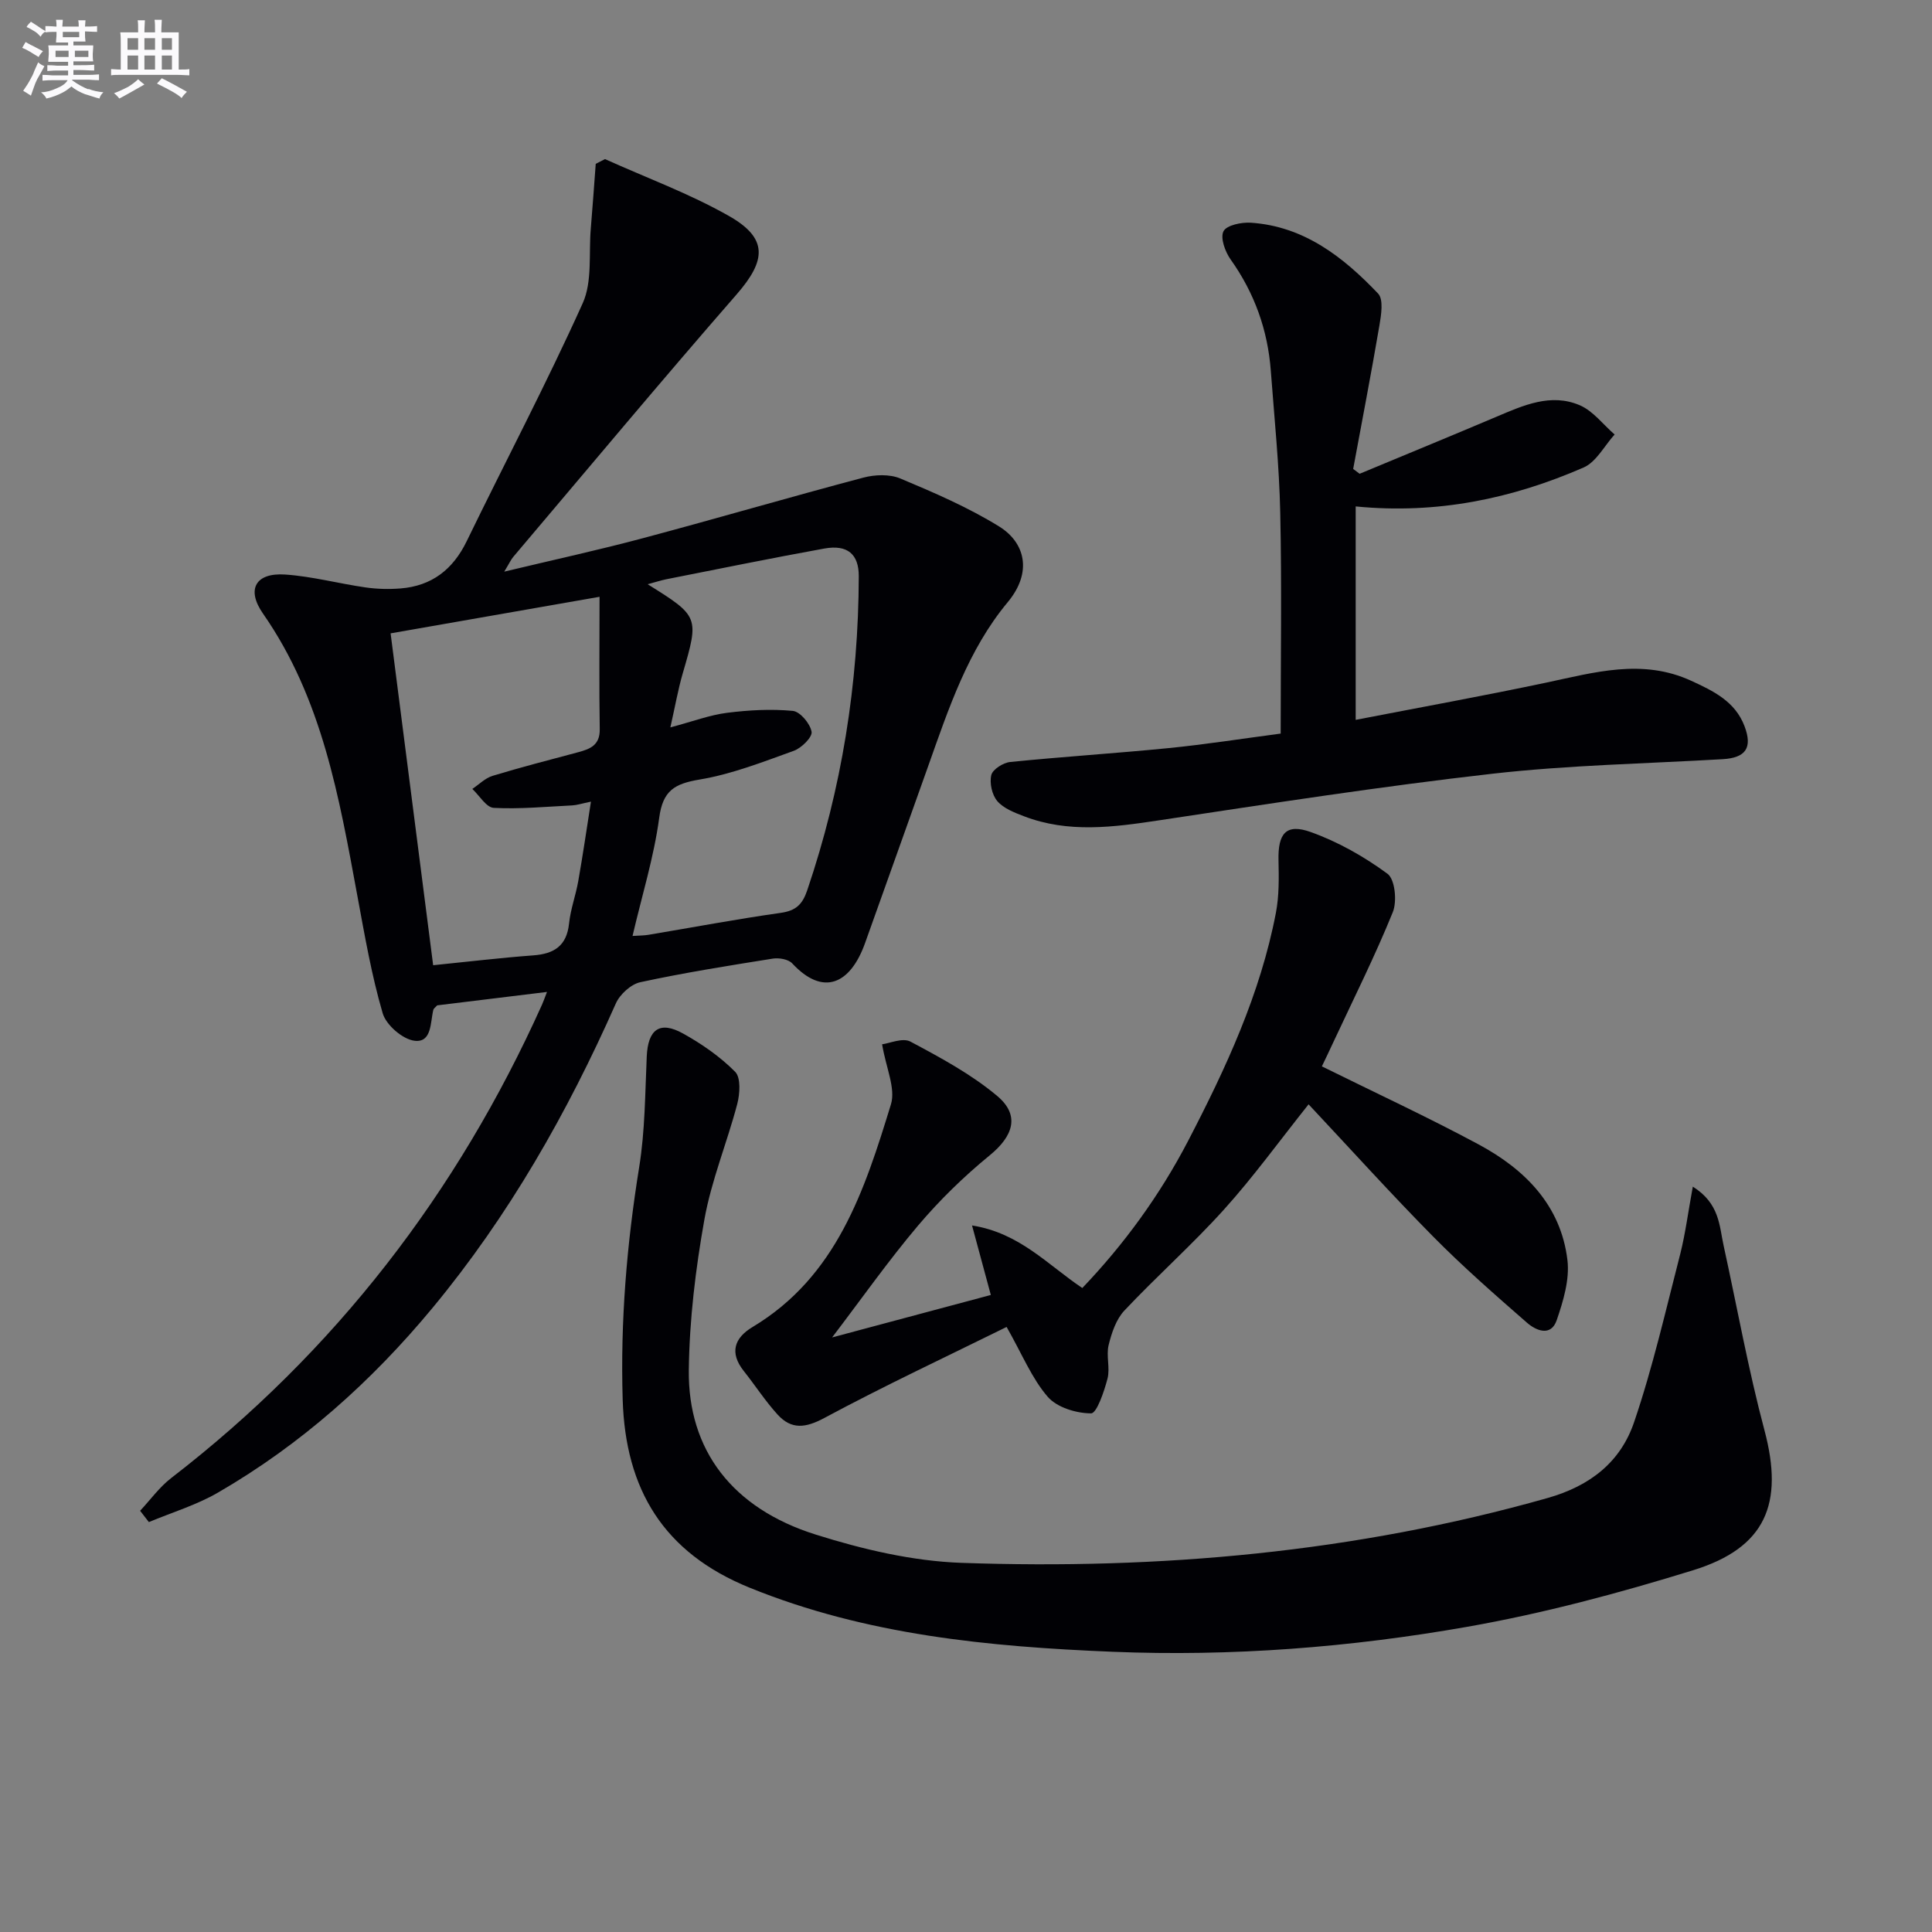 <svg enable-background="new 0 0 400 400" viewBox="0 0 400 400" xmlns="http://www.w3.org/2000/svg"><rect x="0" y="0" width="400" height="400" fill="#808080" stroke="none"/><g fill="#010105"><path d="m29.01 312.79c2.13-2.28 4-4.9 6.44-6.78 33.92-26.16 59.24-59.02 76.77-98.01.26-.58.47-1.18 1.03-2.63-8.05.98-15.48 1.89-22.74 2.78-.38.43-.72.64-.79.91-.65 2.63-.29 6.84-3.88 6.42-2.47-.29-5.9-3.26-6.61-5.7-2.32-7.92-3.72-16.12-5.23-24.25-3.78-20.43-7.28-40.89-19.56-58.51-3.49-5.01-1.52-8.48 4.59-8.07 5.59.38 11.09 1.87 16.66 2.67 2.38.34 4.84.4 7.24.21 6.47-.52 10.85-3.92 13.7-9.79 7.98-16.43 16.51-32.61 24.01-49.25 2.03-4.5 1.23-10.29 1.68-15.5.38-4.45.68-8.91 1.02-13.37.64-.33 1.28-.65 1.92-.98 8.56 3.86 17.46 7.13 25.6 11.74 8.17 4.62 7.83 9.18 1.66 16.26-15.63 17.92-30.86 36.19-46.24 54.34-.51.6-.84 1.36-1.88 3.07 10.27-2.46 19.58-4.48 28.77-6.94 15.22-4.06 30.34-8.49 45.57-12.52 2.4-.64 5.44-.75 7.65.17 6.99 2.93 14.04 5.97 20.47 9.94 5.32 3.29 7 9.41 1.76 15.7-8.2 9.85-12.22 22-16.45 33.92-4.33 12.2-8.71 24.38-13.05 36.58-3.07 8.64-8.73 11.12-15.1 4.26-.8-.86-2.73-1.19-4.01-.99-9.17 1.46-18.35 2.92-27.42 4.88-1.96.42-4.25 2.51-5.09 4.41-10.02 22.62-22.14 43.95-37.97 63.05-12.64 15.25-27.24 28.28-44.41 38.22-4.45 2.58-9.51 4.1-14.3 6.1-.61-.78-1.21-1.56-1.81-2.34zm95.12-189.23c-15.07 2.64-29.1 5.09-43.26 7.57 3.02 23.52 5.9 46.01 8.81 68.71 7.24-.73 13.98-1.54 20.74-2.04 4.33-.32 6.92-1.99 7.4-6.62.31-2.95 1.38-5.8 1.9-8.74.94-5.32 1.72-10.66 2.63-16.47-1.96.41-2.92.73-3.89.78-5.42.27-10.85.79-16.24.51-1.54-.08-2.96-2.55-4.43-3.92 1.39-.93 2.66-2.24 4.19-2.71 5.86-1.78 11.8-3.31 17.72-4.89 2.52-.67 4.53-1.48 4.47-4.79-.14-8.75-.04-17.49-.04-27.39zm6.83 70.22c1.34-.09 2.31-.08 3.25-.23 9.14-1.53 18.25-3.25 27.42-4.55 3.12-.44 4.49-1.71 5.49-4.65 7.16-21.11 10.62-42.79 10.68-65.05.01-4.55-2.32-6.6-7.14-5.73-10.92 1.98-21.79 4.2-32.67 6.35-1.14.23-2.26.6-3.9 1.04 10.66 6.64 10.67 6.78 7.27 18.43-.98 3.37-1.58 6.85-2.57 11.21 4.73-1.26 8.18-2.57 11.74-3.02 4.49-.57 9.11-.82 13.6-.4 1.52.14 3.6 2.63 3.9 4.32.2 1.1-2.09 3.38-3.69 3.95-6.39 2.3-12.83 4.83-19.47 5.94-5.2.87-7.64 2.27-8.39 7.94-1.09 8.11-3.56 16.04-5.52 24.45z"/><path d="m350.48 245.68c5.56 3.5 5.47 8.08 6.37 12.18 2.8 12.77 5.11 25.67 8.47 38.29 4.03 15.14.3 24.29-14.77 28.95-15.34 4.74-30.97 8.93-46.76 11.71-24.25 4.27-48.84 6.18-73.49 5.17-25.59-1.05-50.94-3.45-75.11-13.27-17.82-7.24-25.7-20.34-26.27-38.94-.49-16.18.84-32.18 3.42-48.15 1.21-7.51 1.22-15.23 1.56-22.86.25-5.62 2.66-7.48 7.52-4.78 3.89 2.16 7.68 4.79 10.79 7.93 1.2 1.21.98 4.55.43 6.66-2.11 8.01-5.35 15.79-6.8 23.9-1.83 10.26-3.1 20.76-3.23 31.17-.2 16.59 9.02 28.66 26.28 34.08 9.72 3.06 20.02 5.49 30.14 5.85 41.05 1.44 81.62-2.16 121.37-13.42 8.91-2.52 15.13-7.51 17.92-15.7 3.89-11.42 6.57-23.26 9.59-34.96 1.06-4.25 1.61-8.63 2.57-13.81z"/><path d="m273.68 220.78c11.14 5.51 21.97 10.52 32.47 16.17 9.57 5.15 17.01 12.59 18.37 23.94.48 4.02-.86 8.47-2.22 12.44-1.2 3.49-4.3 2.15-6.16.52-6.62-5.78-13.26-11.59-19.43-17.84-8.75-8.86-17.1-18.11-25.78-27.37-6.06 7.6-11.41 15.01-17.49 21.75-6.56 7.28-13.93 13.81-20.65 20.95-1.71 1.82-2.64 4.62-3.26 7.14-.54 2.2.33 4.75-.23 6.94-.69 2.65-2.23 7.2-3.4 7.2-3.06 0-7.07-1.22-8.98-3.43-3.29-3.8-5.26-8.74-8.51-14.46-12.35 6.1-25.21 12.12-37.71 18.83-3.92 2.11-6.84 2.46-9.7-.68-2.56-2.81-4.64-6.04-7.01-9.03-3-3.78-1.96-6.84 1.81-9.1 17.45-10.46 23.2-28.31 28.66-46.11 1.01-3.3-1.02-7.54-1.83-12.43 1.5-.18 4.24-1.42 5.86-.56 6.23 3.32 12.58 6.74 17.95 11.24 4.81 4.02 3.34 8.33-1.53 12.31-5.33 4.36-10.35 9.25-14.8 14.5-6.2 7.33-11.74 15.21-17.83 23.2 10.89-2.91 21.57-5.77 32.86-8.79-1.23-4.56-2.44-9.04-3.89-14.39 9.85 1.55 15.59 8.09 22.83 12.95 8.64-9.04 16.05-19.21 21.89-30.43 7.82-15.05 14.97-30.43 18.19-47.24.68-3.54.62-7.26.54-10.89-.13-5.55 1.56-7.67 6.66-5.85 5.65 2.02 11.08 5.09 15.91 8.65 1.55 1.14 2 5.69 1.1 7.93-3.68 9.08-8.08 17.86-12.23 26.75-.83 1.81-1.7 3.6-2.46 5.19z"/><path d="m280.68 104.85v44.19c13.36-2.59 26.37-4.95 39.31-7.68 10.07-2.13 20.01-5.08 30.16-.41 4.59 2.11 9.09 4.27 11.03 9.39 1.71 4.5.25 6.56-4.51 6.84-15.92.93-31.92 1.22-47.75 3.02-23.07 2.62-46.04 6.19-69.01 9.65-9.42 1.42-18.72 2.67-27.9-.85-1.98-.76-4.23-1.62-5.53-3.14-1.1-1.29-1.64-3.75-1.24-5.4.29-1.18 2.47-2.56 3.93-2.7 10.9-1.1 21.84-1.79 32.74-2.87 7.56-.75 15.08-1.93 23.24-3.01 0-15.55.24-30.65-.09-45.74-.21-9.79-1.22-19.56-1.95-29.34-.63-8.45-3.37-16.12-8.32-23.08-1.14-1.6-2.18-4.46-1.48-5.84.64-1.26 3.73-1.9 5.67-1.77 11.01.74 19.14 7.11 26.34 14.67 1.16 1.22.64 4.44.27 6.62-1.69 9.92-3.6 19.8-5.43 29.69.45.33.89.67 1.34 1 9.45-3.93 18.91-7.82 28.33-11.81 5.57-2.36 11.26-4.94 17.24-2.38 2.76 1.18 4.83 3.99 7.22 6.06-2.12 2.33-3.79 5.68-6.42 6.83-14.81 6.45-30.33 9.72-47.19 8.06z"/></g><path d="m6.8 9.5c.6.3 1.3.7 2.1 1.1-.4.4-.7.8-.9 1.2-.7-.4-1.3-.8-1.8-1.1s-1.1-.6-1.6-.8c.2-.4.5-.8.7-1.2.4.2.8.5 1.5.8zm.9 6.9c-.3.6-.5 1.1-.7 1.7s-.4 1.1-.6 1.7c-.6-.4-1.1-.7-1.6-1 .7-1 1.2-1.8 1.5-2.4.3-.5.6-1.1.8-1.7.3-.6.5-1.2.8-1.8.3.3.8.6 1.3.8-.7 1.3-1.2 2.2-1.5 2.7zm.1-11c.4.3 1 .7 1.7 1.1-.5.2-.8.6-1.1 1.1-.5-.6-1-1-1.4-1.2s-.9-.6-1.5-.8c.2-.4.5-.7.9-1.1.5.3.9.6 1.4.9zm10.5 13c1 .4 2 .6 3.1.7-.4.4-.7.8-.8 1.3-.9-.2-1.9-.6-3-.9-1-.4-2-.9-2.8-1.6-.5.4-1.1.9-1.9 1.3s-1.9.9-3.3 1.2c-.1-.3-.5-.8-1.1-1.3 1 0 2.1-.3 3.2-.8 1.2-.5 1.9-1 2.3-1.7h-3.2c-.4 0-1 0-2 .1v-1.2c1 0 1.7.1 2 .1h3.3v-1h-2.3c-.2 0-.9 0-2 .1v-1.2c1.2 0 1.9.1 2 .1h2.3v-.8h-4.1c0-.7.1-1.2.1-1.6 0-.5 0-1.1-.1-1.8h4.1v-.6h-2.5c0-.6.1-1.1.1-1.6v-.6h-.5c-.4 0-1 0-1.8.1v-1.3c1.2 0 1.9.1 2.1.1h.2c0-.3 0-.8-.1-1.4h1.4c0 .6-.1 1-.1 1.4h3.4c0-.4 0-.8-.1-1.3h1.5c0 .4-.1.9-.1 1.3.7 0 1.5 0 2.5-.1v1.2c-1 0-1.8-.1-2.5-.1v.6c0 .3 0 .8.1 1.5h-2.5v.8h4.1c0 .7-.1 1.3-.1 1.8s0 1 .1 1.5h-4.1v.8h1.4c.8 0 1.8 0 2.9-.1v1.2c-1 0-1.9-.1-2.8-.1h-1.5v1h3.2c.3 0 1 0 2.1-.1v1.2c-1.1 0-1.8-.1-2.1-.1h-3.4l-.1.1c1.4 1 2.4 1.5 3.4 1.9zm-4.1-6.6v-1.3h-2.7v1.3zm2.2-4.1v-1.1h-3.4v1.1zm1.9 4.1v-1.3h-2.8v1.3z" fill="#fbfafc"/><path d="m37 6.7v2.3 5.4c1 0 1.8 0 2.2-.1v1.3c-.6 0-1.5-.1-2.5-.1h-11.9c-.7 0-1.3 0-1.8.1v-1.3c.5 0 1.1.1 2 .1v-5.2c0-1 0-1.8-.1-2.5h3.7c0-1.3 0-2.1-.1-2.5h1.5c0 .4-.1 1.3-.1 2.5h2.2c0-1.2 0-2.1-.1-2.6h1.5c0 .4-.1 1.3-.1 2.6zm-12.3 13.7c-.3-.4-.7-.8-1.1-1.1 1.1-.4 2.1-.9 2.9-1.3.8-.5 1.5-1 2.1-1.6.4.4.9.8 1.3 1.1-2.5 1.4-4.2 2.4-5.2 2.9zm3.9-10.1v-2.4h-2.2v2.4zm0 4.1v-2.9h-2.2v2.9zm3.5-4.1v-2.4h-2.2v2.4zm0 4.1v-2.9h-2.2v2.9zm.4 2.9 1-1.1c.6.3 1.4.7 2.5 1.3s2 1.1 2.7 1.5c-.4.4-.8.8-1.1 1.3-.8-.8-2.5-1.7-5.1-3zm3.1-7v-2.4h-2.1v2.4zm0 4.1v-2.9h-2.1v2.9z" fill="#fbfafc"/></svg>